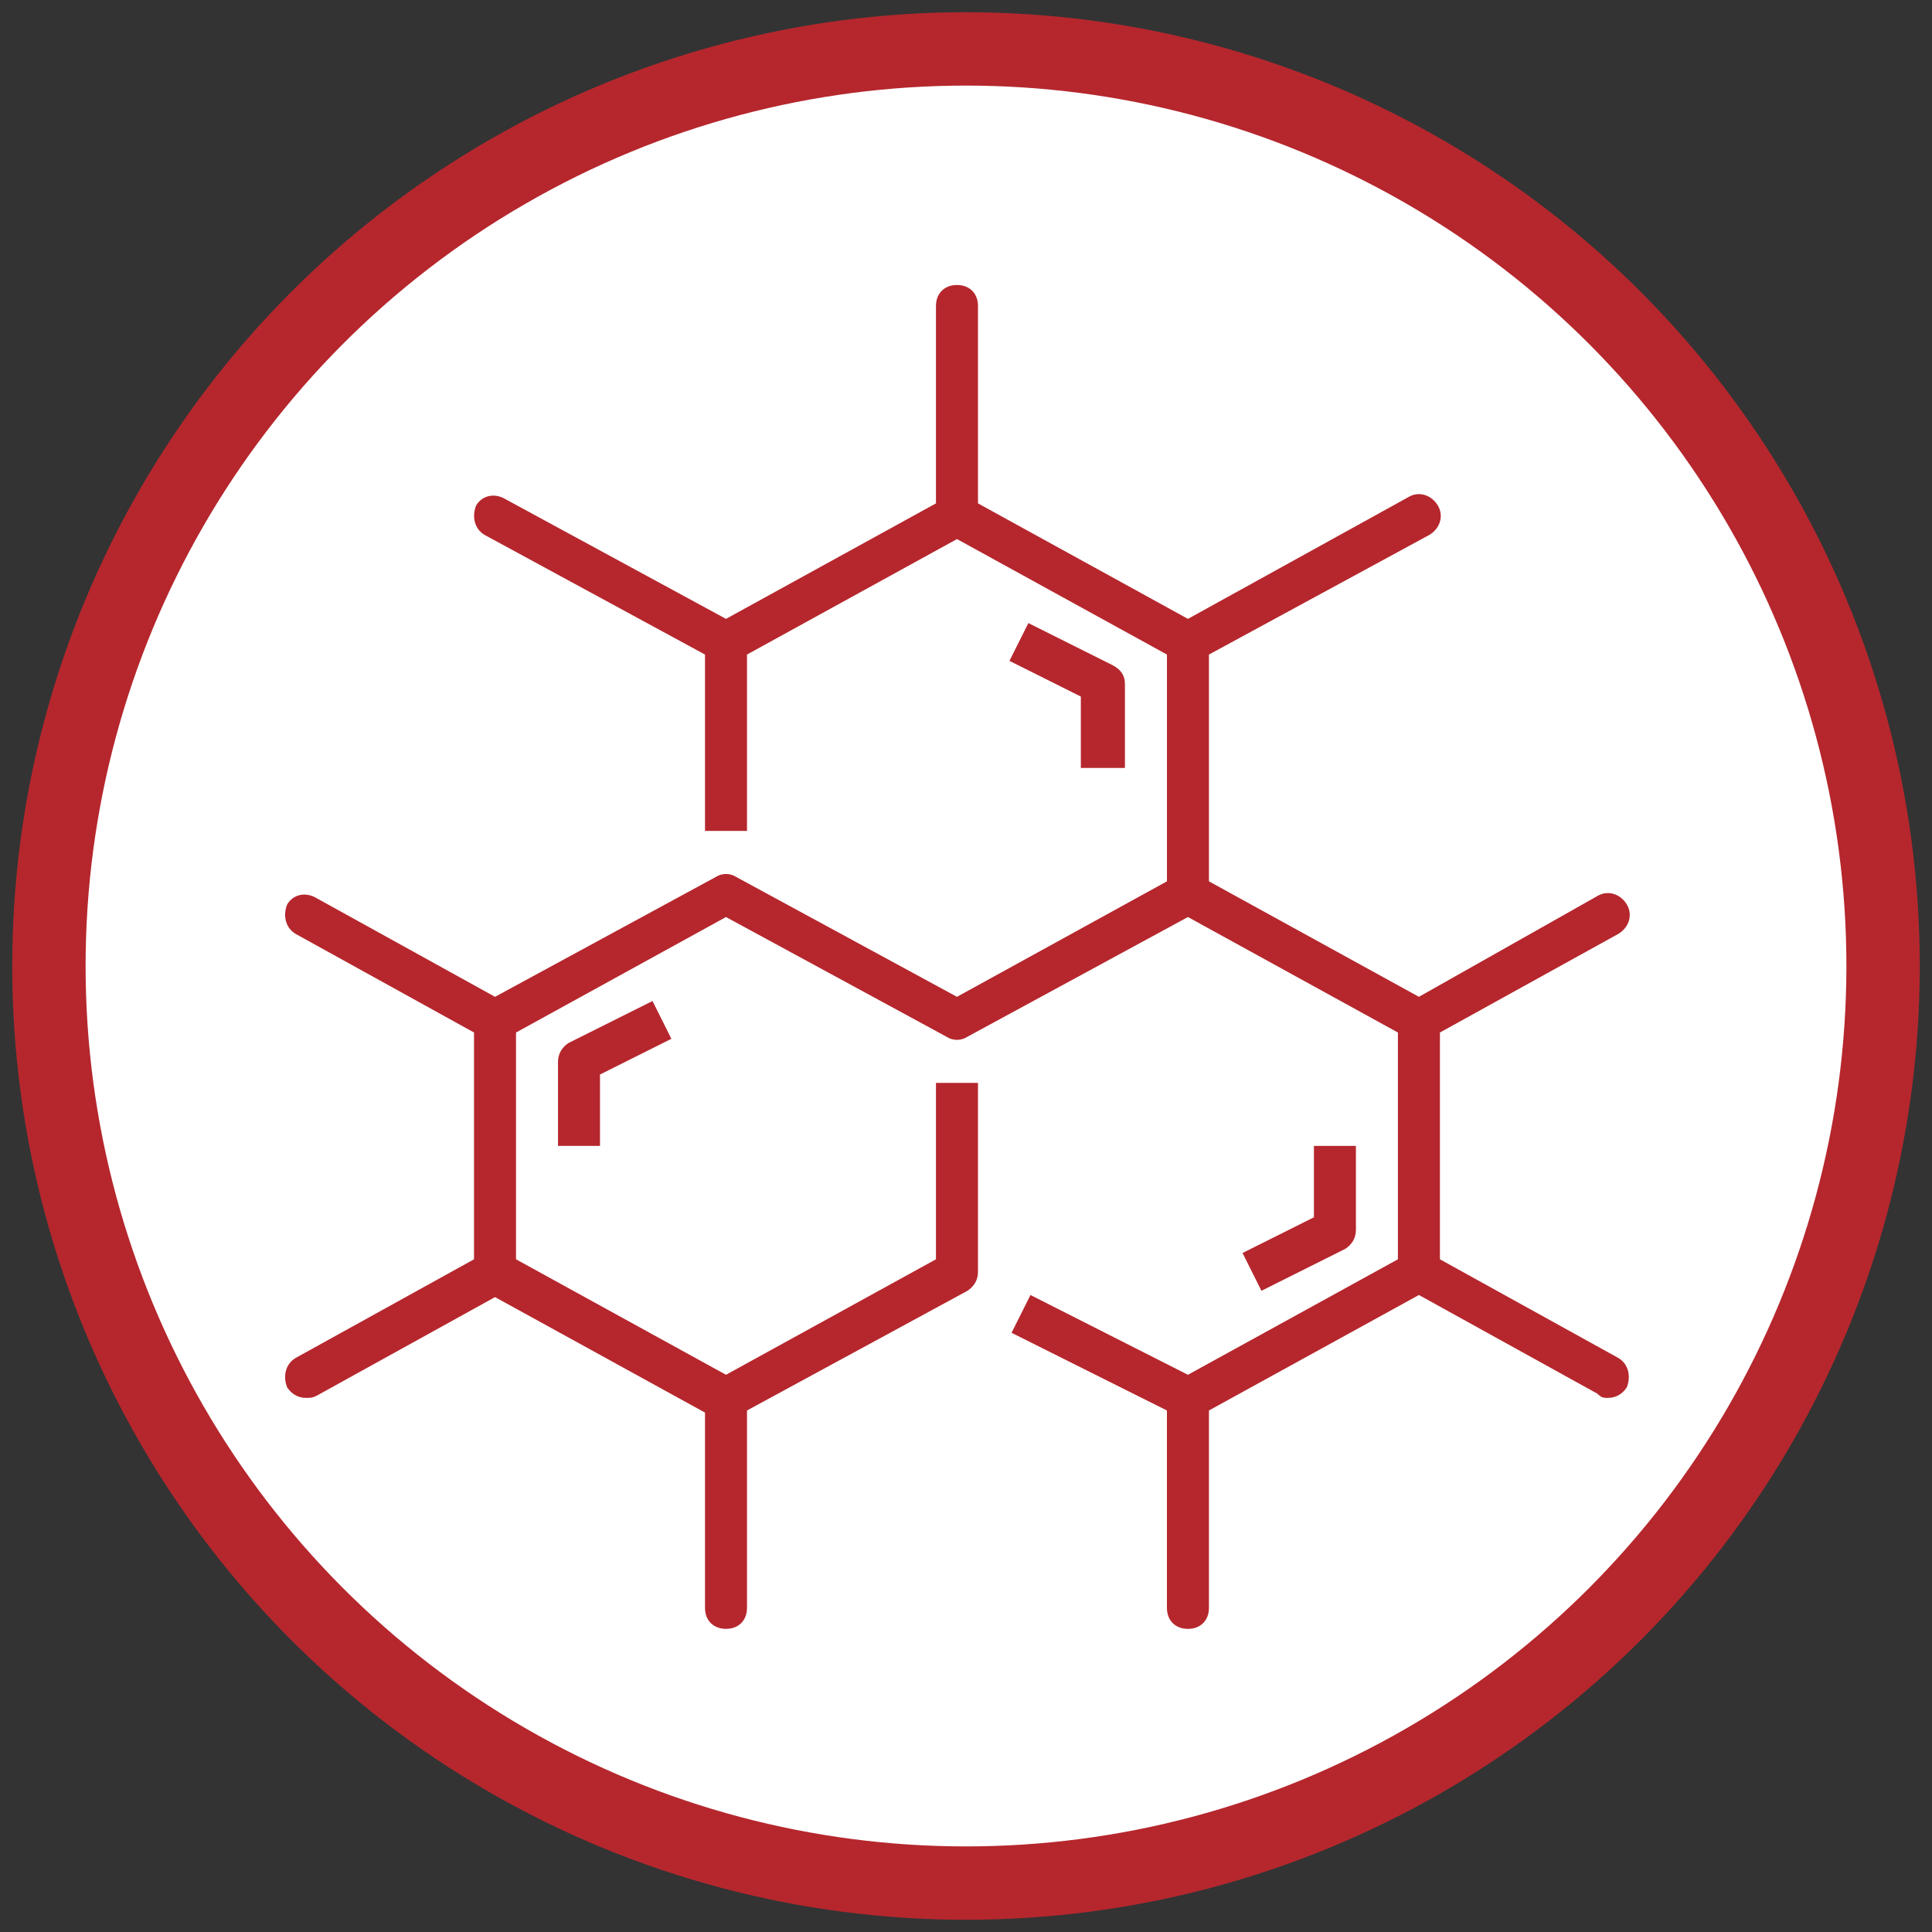 <?xml version="1.0" encoding="UTF-8"?>
<svg width="79px" height="79px" viewBox="0 0 79 79" version="1.1" xmlns="http://www.w3.org/2000/svg" xmlns:xlink="http://www.w3.org/1999/xlink">
    <rect x="0" y="0" width="79" height="79" fill="#333333" stroke="none"/>
    <!-- Generator: Sketch 45.2 (43514) - http://www.bohemiancoding.com/sketch -->
    <title>Group 10</title>
    <desc>Created with Sketch.</desc>
    <defs></defs>
    <g id="All-Mockups-5-(FINAL)" stroke="none" stroke-width="1" fill="none" fill-rule="evenodd">
        <g id="Details-FINAL-(Product-Landing-)" transform="translate(-763, -1100)">
            <g id="Group-10" transform="translate(765, 1102)">
                <circle id="Oval-Copy" stroke="#B5272D" stroke-width="3" fill="#FFFFFF" cx="37.5" cy="37.5" r="37.5"></circle>
                <path d="M64.177,53.529 L64.176,53.528 C64.606,53.786 64.691,54.301 64.52,54.73 C64.348,54.988 64.09,55.16 63.747,55.16 C63.575,55.16 63.489,55.16 63.318,54.988 L56.02,50.953 L47.434,55.675 L47.434,63.746 C47.434,64.261 47.09,64.605 46.575,64.605 C46.06,64.605 45.716,64.261 45.716,63.746 L45.716,55.675 L39.363,52.498 L40.136,50.953 L46.575,54.215 L55.161,49.493 L55.161,40.22 L46.575,35.498 L37.56,40.392 C37.303,40.563 36.959,40.563 36.702,40.392 L27.686,35.498 L19.1,40.22 L19.1,49.493 L27.686,54.215 L36.272,49.493 L36.272,42.281 L37.99,42.281 L37.99,50.008 C37.99,50.351 37.818,50.609 37.56,50.781 L28.545,55.675 L28.545,63.746 C28.545,64.261 28.202,64.604 27.687,64.604 C27.171,64.604 26.828,64.261 26.828,63.746 L26.828,55.761 L18.242,51.039 L10.944,55.074 C10.772,55.16 10.686,55.16 10.515,55.16 C10.171,55.16 9.914,54.988 9.742,54.731 C9.57,54.301 9.656,53.786 10.085,53.529 L17.383,49.493 L17.383,40.22 L10.085,36.185 C9.656,35.927 9.57,35.412 9.742,34.983 C9.999,34.553 10.515,34.467 10.944,34.725 L18.242,38.76 L27.257,33.866 C27.515,33.695 27.858,33.695 28.116,33.866 L37.131,38.76 L45.717,34.038 L45.717,24.765 L37.131,20.043 L28.545,24.765 L28.545,31.977 L26.828,31.977 L26.828,24.765 L17.812,19.871 C17.383,19.614 17.297,19.098 17.469,18.669 C17.727,18.24 18.242,18.154 18.671,18.412 L27.686,23.306 L36.272,18.583 L36.272,10.512 C36.272,9.997 36.616,9.653 37.131,9.653 C37.646,9.653 37.99,9.997 37.99,10.512 L37.99,18.583 L46.576,23.306 L55.591,18.326 C56.02,18.068 56.535,18.24 56.793,18.669 C57.05,19.098 56.879,19.614 56.449,19.871 L47.434,24.765 L47.434,34.038 L56.02,38.76 L63.318,34.639 C63.748,34.382 64.263,34.553 64.52,34.983 C64.778,35.412 64.606,35.927 64.177,36.185 L56.879,40.22 L56.879,49.493 L64.177,53.529 Z M43.999,29.402 L42.196,29.402 L42.196,26.483 L39.277,25.023 L40.05,23.478 L43.484,25.195 C43.828,25.366 43.999,25.624 43.999,25.967 L43.999,29.402 Z M20.817,41.422 L20.817,41.422 C20.817,41.078 20.989,40.821 21.246,40.649 L24.681,38.932 L25.453,40.477 L22.534,41.937 L22.534,44.856 L20.817,44.856 L20.817,41.422 Z M53.444,48.291 L53.444,48.291 C53.444,48.634 53.273,48.892 53.015,49.063 L49.581,50.781 L48.808,49.235 L51.727,47.775 L51.727,44.856 L53.444,44.856 L53.444,48.291 Z" id="Combined-Shape" fill="#B5272D"></path>
            </g>
        </g>
    </g>
</svg>